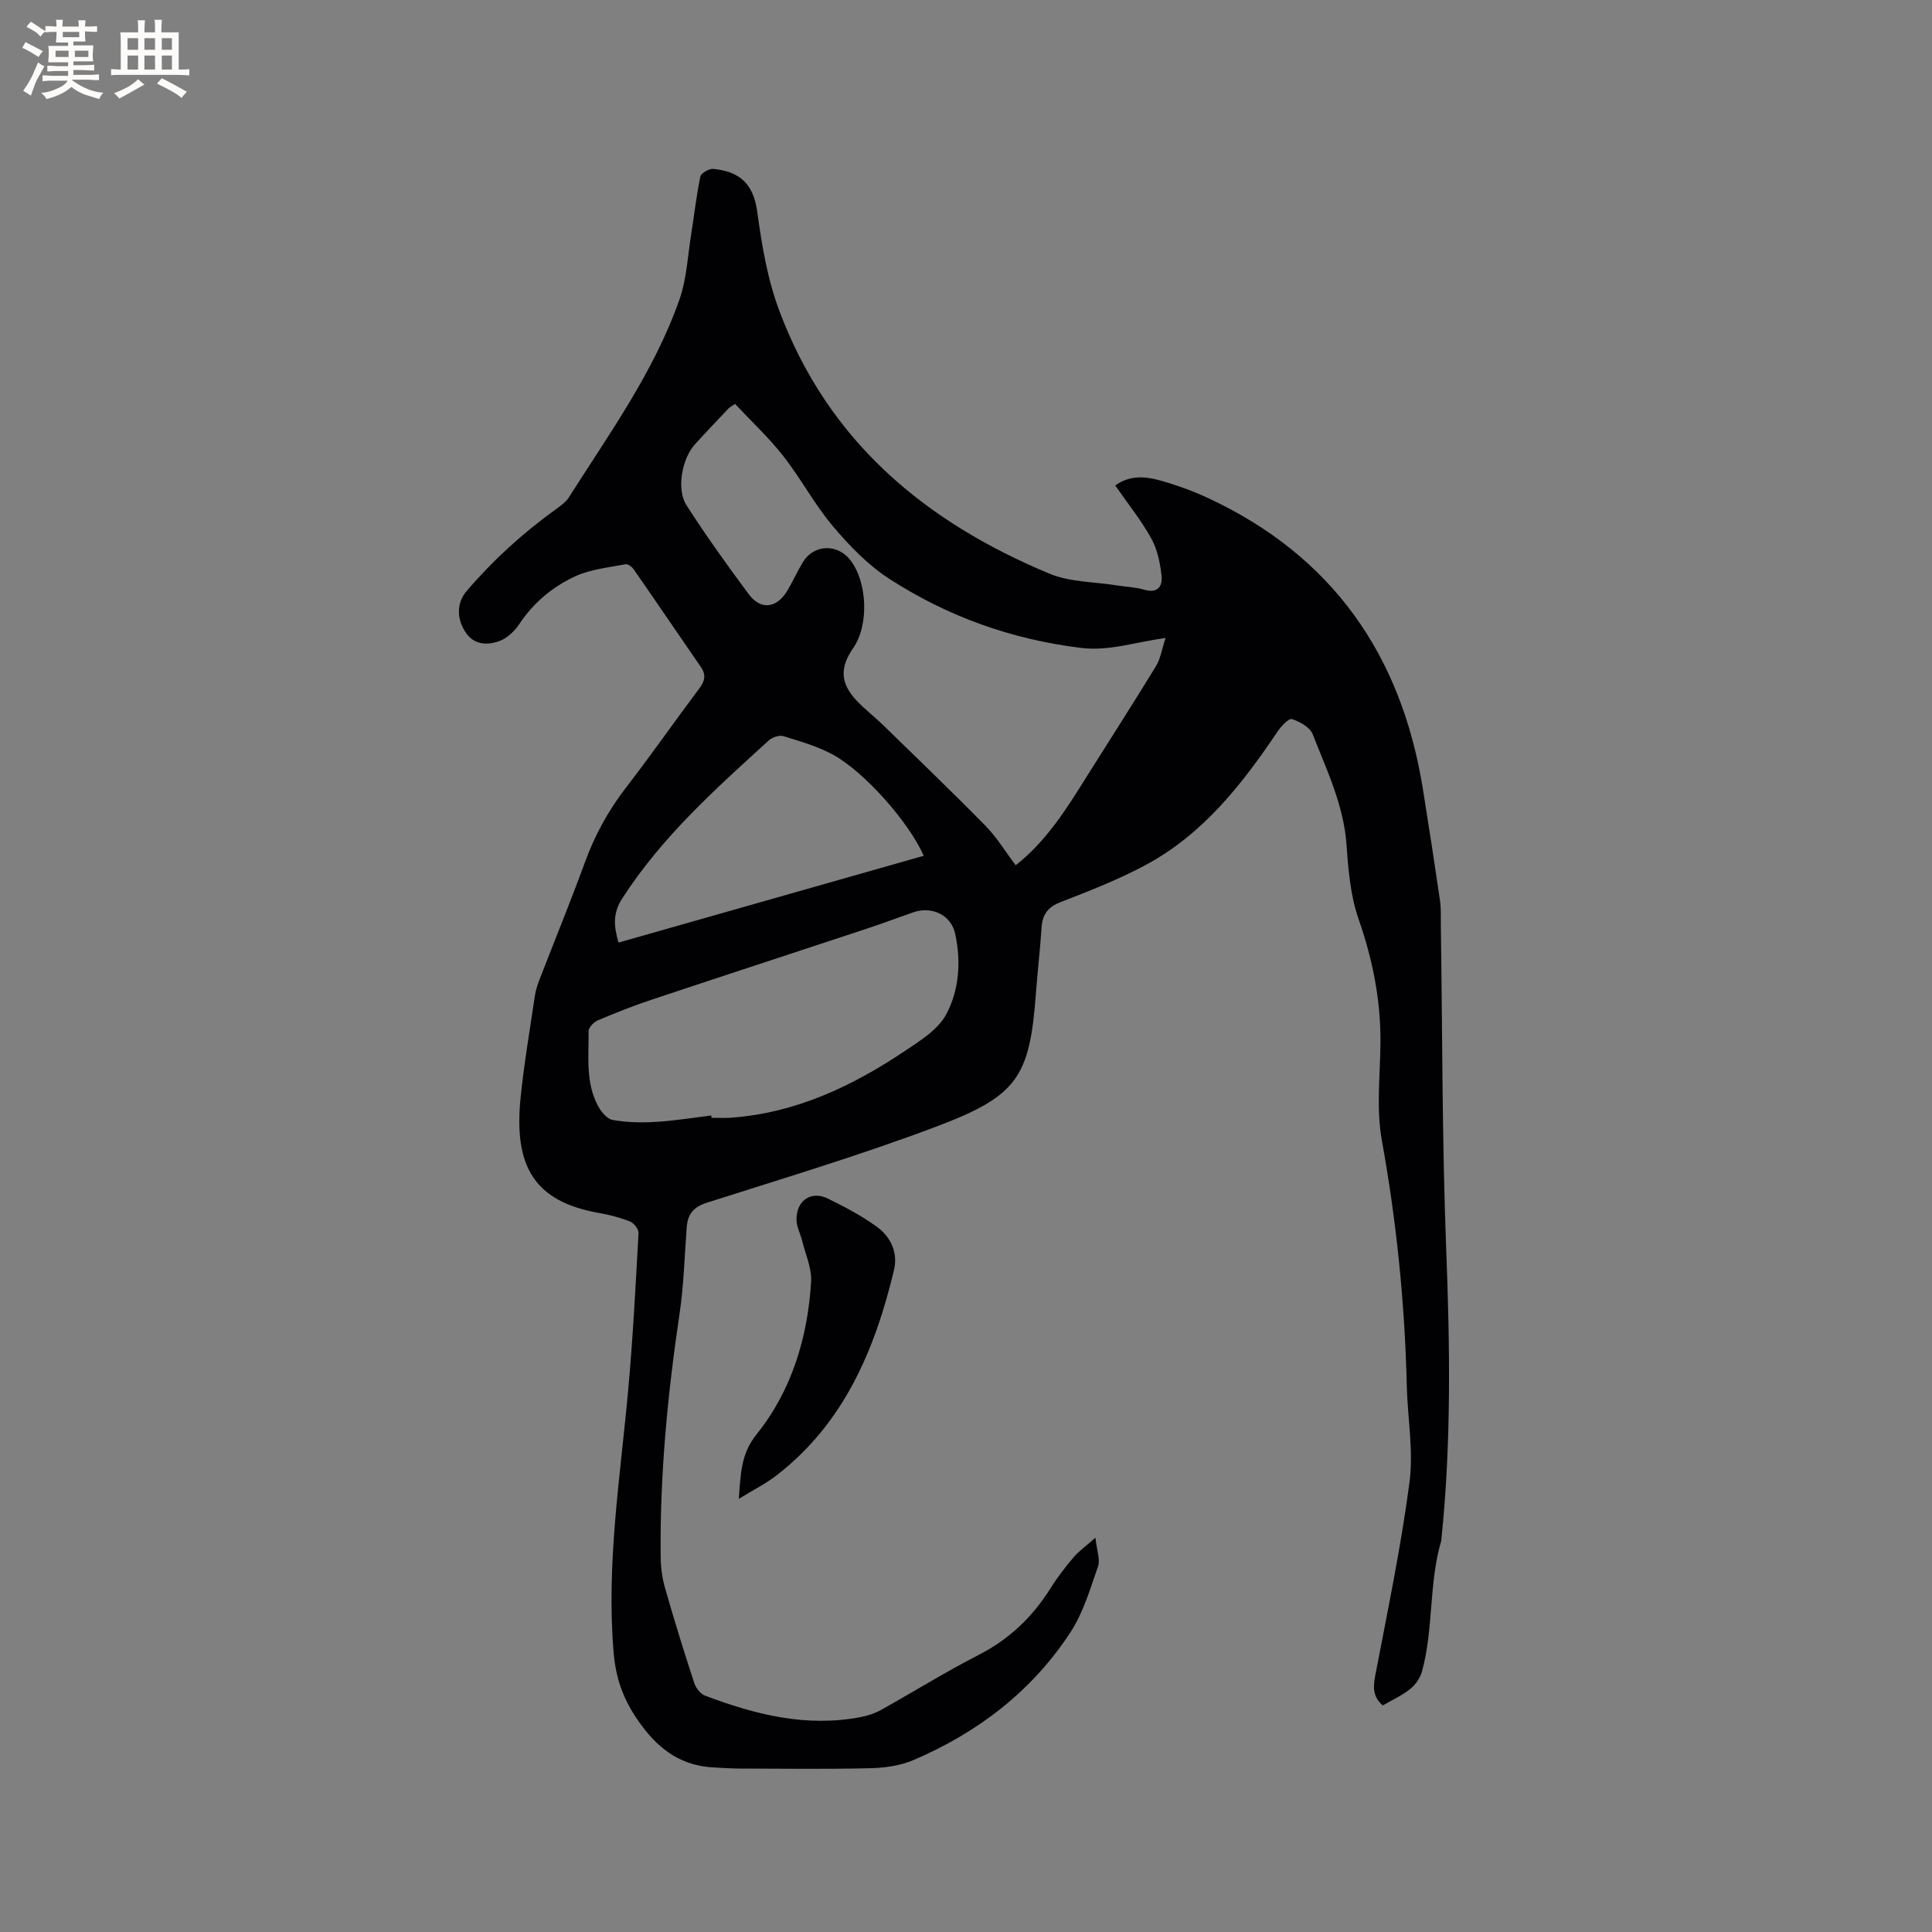 <svg enable-background="new 0 0 400 400" viewBox="0 0 400 400" xmlns="http://www.w3.org/2000/svg"><rect x="0" y="0" width="400" height="400" fill="#808080" stroke="none"/><path d="m226.8 318.37c.29 2.69 1.02 4.52.54 5.92-1.62 4.64-3.04 9.54-5.68 13.6-7.96 12.22-19.18 20.8-32.53 26.51-2.73 1.17-5.93 1.62-8.94 1.69-9.01.21-18.03.09-27.04.07-1.69 0-3.38-.14-5.07-.21-6.69-.26-11.35-3.4-15.37-8.88-3.41-4.64-5.16-9.09-5.66-14.89-1.56-18.37 1.38-36.38 3.02-54.51.98-10.76 1.53-21.57 2.13-32.36.04-.79-.94-2.08-1.74-2.4-2.05-.82-4.23-1.39-6.41-1.77-13.55-2.38-17.71-9.77-16.26-23.94.72-7.05 1.92-14.06 2.96-21.08.17-1.13.55-2.26.96-3.33 3.13-8.1 6.42-16.13 9.4-24.28 2.06-5.63 4.85-10.73 8.52-15.48 5.19-6.71 10.03-13.68 15.12-20.45 1.18-1.57 1.5-2.84.34-4.51-4.64-6.71-9.21-13.47-13.87-20.17-.37-.53-1.22-1.18-1.71-1.08-3.48.68-7.16 1.02-10.33 2.46-4.72 2.16-8.72 5.48-11.69 9.96-.95 1.43-2.44 2.84-3.99 3.44-2.39.92-5.17.9-6.89-1.46-2.2-3.02-2.04-6.46-.05-8.79 5.46-6.4 11.63-12.02 18.45-16.94 1.02-.74 2.14-1.52 2.79-2.55 8.39-13.23 17.65-26.01 22.88-40.95 1.51-4.3 1.7-9.06 2.44-13.61.63-3.94 1.06-7.92 1.88-11.82.15-.71 1.81-1.67 2.68-1.59 5.57.54 8.31 3.18 9.09 8.81.97 7.02 2.08 13.9 4.62 20.67 10.13 26.97 30.17 43.62 55.89 54.32 4.27 1.78 9.33 1.68 14.02 2.44 1.88.3 3.83.35 5.63.89 2.76.82 3.78-.76 3.56-2.83-.28-2.65-.85-5.48-2.12-7.77-2.09-3.78-4.84-7.19-7.47-10.99 2.96-2.13 6.12-1.91 9.13-1.08 3.45.96 6.87 2.19 10.12 3.7 25.68 11.96 39.95 32.43 44.42 60.09 1.25 7.74 2.44 15.48 3.57 23.24.24 1.66.14 3.38.17 5.07.33 22.36.25 44.73 1.11 67.07.77 20.05 1.08 40.05-.99 60.03-.01.11.01.22-.02.32-2.63 8.85-1.57 18.24-4 27.1-.37 1.36-1.36 2.77-2.46 3.65-1.71 1.36-3.76 2.29-5.66 3.39-2.11-1.84-2.01-3.8-1.56-6.18 2.54-13.31 5.33-26.6 7.09-40.02.86-6.53-.4-13.32-.56-20-.4-17.08-2.13-33.99-5.17-50.84-1.19-6.57-.32-13.53-.28-20.31.05-8.79-1.64-17.17-4.54-25.49-1.68-4.81-2.12-10.15-2.48-15.3-.58-8.24-4.1-15.5-7.02-22.95-.56-1.43-2.66-2.6-4.29-3.12-.67-.21-2.23 1.47-2.97 2.57-7.34 10.91-15.38 21.19-27.19 27.57-5.66 3.05-11.72 5.42-17.73 7.75-2.7 1.04-3.78 2.61-3.95 5.33-.29 4.55-.84 9.07-1.17 13.62-1.28 17.42-3.9 21.23-20.78 27.59-15.53 5.85-31.47 10.64-47.29 15.68-2.8.89-4.01 2.36-4.22 5.07-.46 6.02-.61 12.09-1.5 18.05-2.47 16.6-4.06 33.24-3.9 50.03.02 2.19.28 4.44.88 6.54 1.88 6.62 3.93 13.19 6.06 19.73.34 1.03 1.27 2.28 2.23 2.64 10.41 3.96 21.04 6.62 32.3 4.44 1.42-.28 2.87-.75 4.13-1.45 6.75-3.76 13.33-7.87 20.21-11.39 6.36-3.25 11.18-7.87 14.93-13.85 1.4-2.24 3.04-4.35 4.74-6.36 1.08-1.29 2.48-2.26 4.54-4.07zm14.52-186.29c-6.68.94-11.74 2.77-17.51 2.06-14.39-1.76-27.61-6.5-39.66-14.28-4.43-2.86-8.29-6.87-11.72-10.93-3.81-4.51-6.61-9.86-10.26-14.51-3.03-3.86-6.67-7.25-9.98-10.79-.83.56-1.13.69-1.34.92-2.33 2.46-4.67 4.91-6.95 7.42-2.7 2.97-3.9 9.31-1.77 12.64 4.05 6.31 8.43 12.41 12.9 18.43 2.5 3.36 5.82 2.9 8.02-.82 1.13-1.91 2.04-3.95 3.19-5.85 2.2-3.64 7.06-3.86 9.73-.51 3.64 4.56 3.98 13.57.68 18.31-2.84 4.09-2.67 7.35.78 10.97 1.68 1.76 3.63 3.25 5.37 4.94 7.12 6.94 14.29 13.82 21.26 20.92 2.34 2.38 4.1 5.33 6.23 8.15 6.53-5.16 10.67-11.94 14.89-18.67 4.72-7.53 9.54-15 14.17-22.59.92-1.5 1.18-3.41 1.97-5.81zm-94.06 98.87c.02.16.04.32.06.48 1.27 0 2.55.07 3.81-.01 13.52-.92 25.29-6.5 36.31-13.89 3.13-2.09 6.76-4.36 8.44-7.48 2.72-5.04 3.12-10.99 1.88-16.72-.85-3.92-4.85-5.77-8.66-4.45-3.2 1.11-6.36 2.31-9.58 3.37-14.85 4.92-29.72 9.76-44.56 14.71-3.79 1.26-7.51 2.73-11.18 4.29-.84.36-1.93 1.48-1.92 2.24.06 5.25-.67 10.67 1.99 15.55.64 1.18 1.86 2.64 3.01 2.84 2.88.5 5.88.58 8.8.4 3.88-.21 7.74-.86 11.6-1.33zm43.99-53.77c-3.06-6.94-12.23-17.33-18.75-20.91-3.18-1.75-6.8-2.77-10.3-3.86-.85-.26-2.3.23-3.02.88-11.05 10.06-22.19 20.01-30.38 32.77-1.99 3.1-1.7 5.79-.74 9.09 21.21-6.03 42.14-11.98 63.19-17.97z" fill="#010103"/><path d="m152.96 310.32c.41-5.34.43-9.31 3.72-13.41 7.23-9.02 10.54-19.98 11.25-31.51.17-2.81-1.17-5.72-1.87-8.57-.35-1.43-1.13-2.82-1.15-4.24-.08-4.03 3-6.15 6.51-4.43 3.49 1.71 6.98 3.55 10.11 5.82 2.89 2.1 4.43 5.37 3.56 8.99-3.95 16.46-10.32 31.62-24.21 42.41-2.22 1.74-4.79 3.02-7.92 4.94z" fill="#010103"/><g fill="#fcfbfa"><path d="m6.8 9.5c.6.3 1.3.7 2.1 1.1-.4.4-.7.8-.9 1.2-.7-.4-1.3-.8-1.8-1.1s-1.1-.6-1.6-.8c.2-.4.5-.8.7-1.2.4.2.8.5 1.5.8zm.9 6.9c-.3.6-.5 1.1-.7 1.7s-.4 1.1-.6 1.7c-.6-.4-1.1-.7-1.6-1 .7-1 1.2-1.8 1.5-2.4.3-.5.6-1.1.8-1.7.3-.6.5-1.2.8-1.8.3.3.8.6 1.3.8-.7 1.3-1.2 2.2-1.5 2.7zm.1-11c.4.3 1 .7 1.7 1.1-.5.2-.8.6-1.1 1.1-.5-.6-1-1-1.4-1.2s-.9-.6-1.5-.8c.2-.4.5-.7.9-1.1.5.3.9.6 1.4.9zm10.5 13.1c1 .4 2 .6 3.1.7-.4.4-.7.8-.8 1.3-.9-.2-1.9-.6-3-.9-1-.4-2-.9-2.8-1.6-.5.4-1.1.9-1.9 1.3s-1.9.9-3.3 1.2c-.1-.3-.5-.8-1.1-1.3 1 0 2.1-.3 3.2-.8 1.2-.5 1.9-1 2.3-1.7h-3.2c-.4 0-1 0-2 .1v-1.2c1 0 1.7.1 2 .1h3.3v-1h-2.3c-.2 0-.9 0-2 .1v-1.2c1.2 0 1.9.1 2 .1h2.3v-.8h-4.1c0-.7.1-1.2.1-1.6 0-.5 0-1.1-.1-1.8h4.1v-.7h-2.5c0-.6.1-1.1.1-1.6v-.6h-.5c-.4 0-1 0-1.8.1v-1.3c1.2 0 1.9.1 2.1.1h.2c0-.3 0-.8-.1-1.4h1.4c0 .6-.1 1-.1 1.4h3.4c0-.4 0-.8-.1-1.3h1.5c0 .4-.1.9-.1 1.3.7 0 1.5 0 2.5-.1v1.2c-1 0-1.8-.1-2.5-.1v.6c0 .3 0 .8.1 1.5h-2.5v.8h4.1c0 .7-.1 1.3-.1 1.8s0 1 .1 1.5h-4.1v.8h1.4c.8 0 1.8 0 2.9-.1v1.2c-1 0-1.9-.1-2.8-.1h-1.5v1h3.2c.3 0 1 0 2.1-.1v1.2c-1.1 0-1.8-.1-2.1-.1h-3.4l-.1.1c1.4 1 2.4 1.5 3.4 1.9zm-4.1-6.7v-1.3h-2.7v1.3zm2.2-4.1v-1.1h-3.4v1.1zm1.9 4.1v-1.3h-2.8v1.3z"/><path d="m37 6.7v2.3 5.4c1 0 1.8 0 2.2-.1v1.3c-.6 0-1.5-.1-2.5-.1h-11.9c-.7 0-1.3 0-1.8.1v-1.3c.5 0 1.1.1 2 .1v-5.2c0-1 0-1.8-.1-2.5h3.7c0-1.3 0-2.1-.1-2.5h1.5c0 .4-.1 1.3-.1 2.5h2.2c0-1.2 0-2.1-.1-2.6h1.5c0 .4-.1 1.3-.1 2.6zm-12.3 13.7c-.3-.4-.7-.8-1.1-1.1 1.1-.4 2.1-.9 2.9-1.3.8-.5 1.5-1 2.1-1.6.4.4.9.8 1.3 1.1-2.5 1.4-4.2 2.4-5.2 2.9zm3.9-10.1v-2.4h-2.2v2.4zm0 4.1v-2.9h-2.2v2.9zm3.5-4.1v-2.4h-2.2v2.4zm0 4.1v-2.9h-2.2v2.9zm.4 2.9 1-1.1c.6.3 1.4.7 2.5 1.3s2 1.1 2.7 1.5c-.4.4-.8.8-1.1 1.3-.8-.8-2.5-1.7-5.1-3zm3.1-7v-2.4h-2.1v2.4zm0 4.1v-2.9h-2.1v2.9z"/></g></svg>
